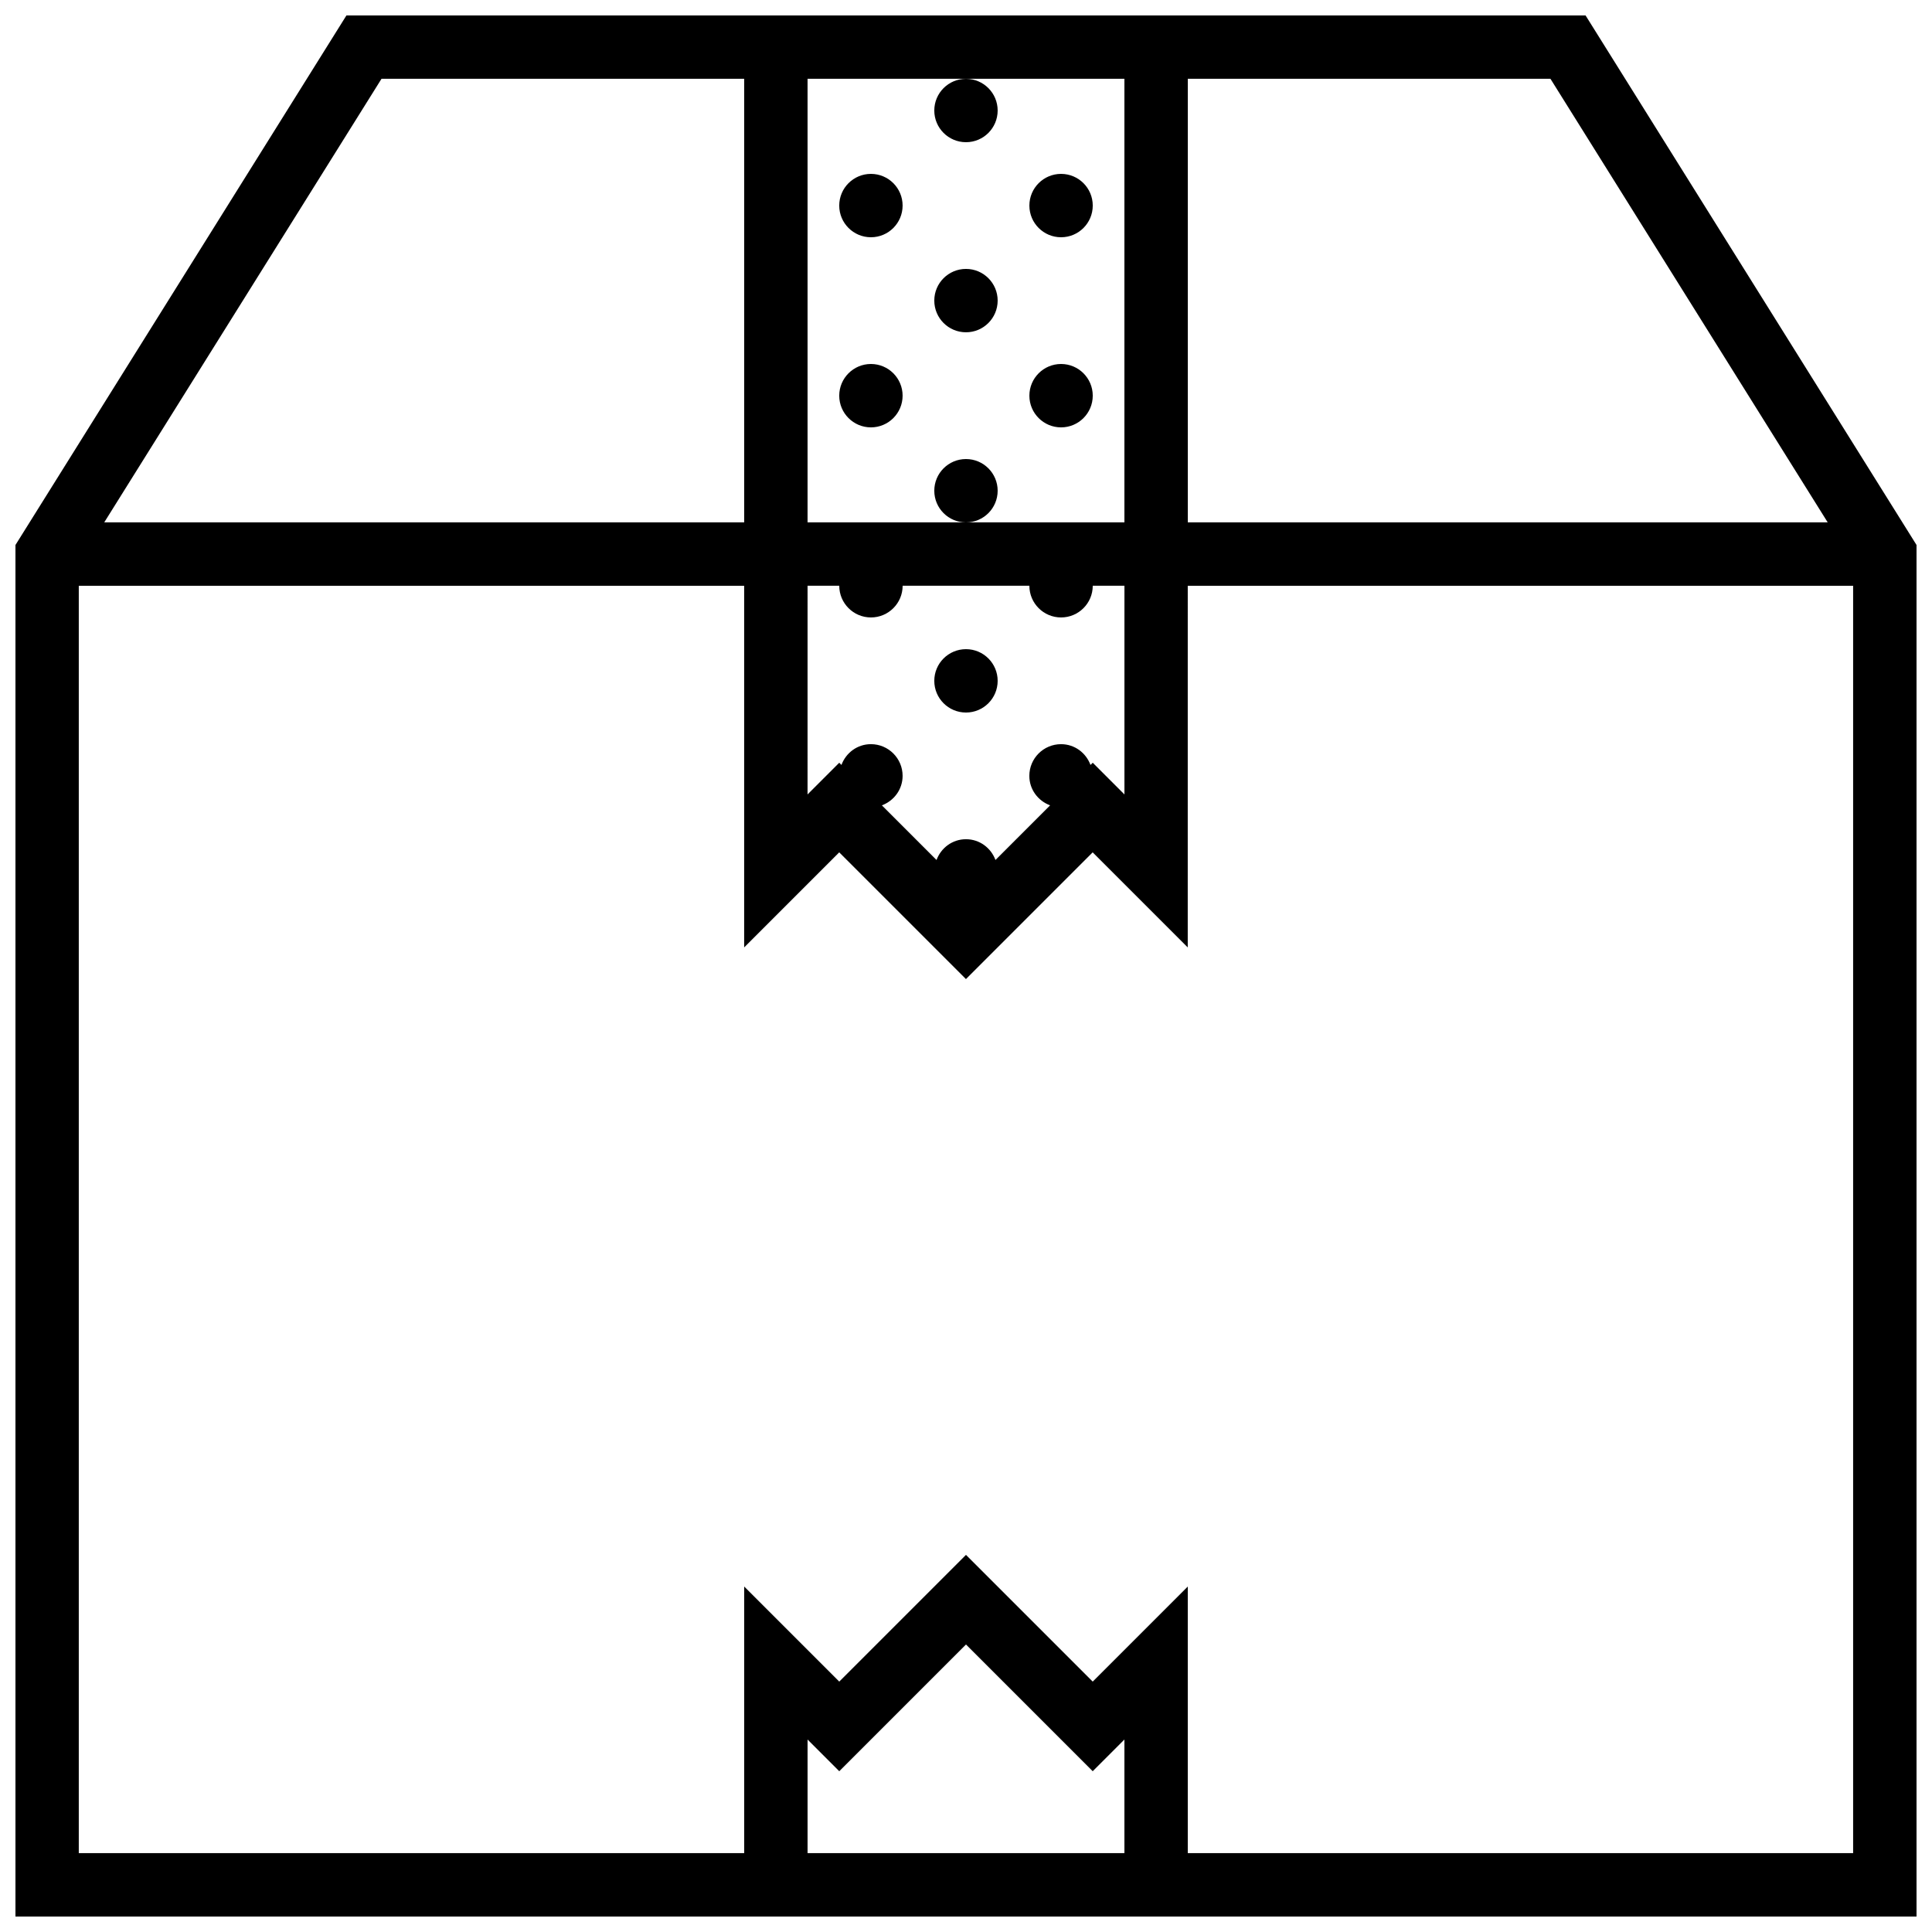 <?xml version="1.0" encoding="UTF-8"?>
<!-- Uploaded to: ICON Repo, www.svgrepo.com, Generator: ICON Repo Mixer Tools -->
<svg width="800px" height="800px" version="1.1" viewBox="144 144 512 512" xmlns="http://www.w3.org/2000/svg">
 <defs>
  <clipPath id="a">
   <path d="m148.09 148.09h503.81v503.81h-503.81z"/>
  </clipPath>
 </defs>
 <g clip-path="url(#a)">
  <path d="m564.19 148.09h-328.38l-87.715 140.34v363.47h503.81l-0.004-363.47zm-9.305 16.793 73.473 117.55h-169.58v-117.55zm-154.89 0h41.984v117.55h-83.969v-117.55zm32.996 181.84c-1.184-3.211-4.195-5.508-7.809-5.508-4.637 0-8.398 3.762-8.398 8.398 0 3.609 2.301 6.625 5.508 7.809l-14.484 14.484c-1.188-3.203-4.203-5.504-7.812-5.504s-6.625 2.301-7.809 5.508l-14.484-14.484c3.195-1.191 5.496-4.207 5.496-7.816 0-4.637-3.762-8.398-8.398-8.398-3.609 0-6.625 2.301-7.809 5.508l-0.586-0.586-8.398 8.398 0.004-55.301h8.398c0 4.637 3.762 8.398 8.398 8.398s8.398-3.762 8.398-8.398h33.586c0 4.637 3.762 8.398 8.398 8.398 4.637 0 8.398-3.762 8.398-8.398h8.398v55.301l-8.398-8.398zm-187.89-181.84h96.113v117.55h-169.59zm112.91 470.22v-30.109l8.398 8.398 33.586-33.586 33.586 33.586 8.398-8.398v30.109zm100.76 0v-70.652l-25.191 25.191-33.586-33.586-33.586 33.586-25.191-25.191v70.652h-176.34v-335.87h176.33v95.84l25.191-25.191 33.586 33.586 33.586-33.586 25.191 25.191 0.004-95.84h176.33v335.87z"/>
 </g>
 <path d="m408.39 173.29c0 4.637-3.758 8.395-8.395 8.395-4.641 0-8.398-3.758-8.398-8.395 0-4.637 3.758-8.398 8.398-8.398 4.637 0 8.395 3.762 8.395 8.398"/>
 <path d="m383.2 198.48c0 4.637-3.758 8.395-8.395 8.395-4.637 0-8.398-3.758-8.398-8.395 0-4.641 3.762-8.398 8.398-8.398 4.637 0 8.395 3.758 8.395 8.398"/>
 <path d="m383.2 248.86c0 4.637-3.758 8.398-8.395 8.398-4.637 0-8.398-3.762-8.398-8.398s3.762-8.398 8.398-8.398c4.637 0 8.395 3.762 8.395 8.398"/>
 <path d="m408.39 223.66c0 4.637-3.758 8.398-8.395 8.398-4.641 0-8.398-3.762-8.398-8.398 0-4.637 3.758-8.395 8.398-8.395 4.637 0 8.395 3.758 8.395 8.395"/>
 <path d="m433.59 198.48c0 4.637-3.758 8.395-8.398 8.395-4.637 0-8.395-3.758-8.395-8.395 0-4.641 3.758-8.398 8.395-8.398 4.641 0 8.398 3.758 8.398 8.398"/>
 <path d="m433.59 248.86c0 4.637-3.758 8.398-8.398 8.398-4.637 0-8.395-3.762-8.395-8.398s3.758-8.398 8.395-8.398c4.641 0 8.398 3.762 8.398 8.398"/>
 <path d="m408.39 274.05c0 4.637-3.758 8.395-8.395 8.395-4.641 0-8.398-3.758-8.398-8.395s3.758-8.398 8.398-8.398c4.637 0 8.395 3.762 8.395 8.398"/>
 <path d="m408.39 324.43c0 4.641-3.758 8.398-8.395 8.398-4.641 0-8.398-3.758-8.398-8.398 0-4.637 3.758-8.395 8.398-8.395 4.637 0 8.395 3.758 8.395 8.395"/>
</svg>